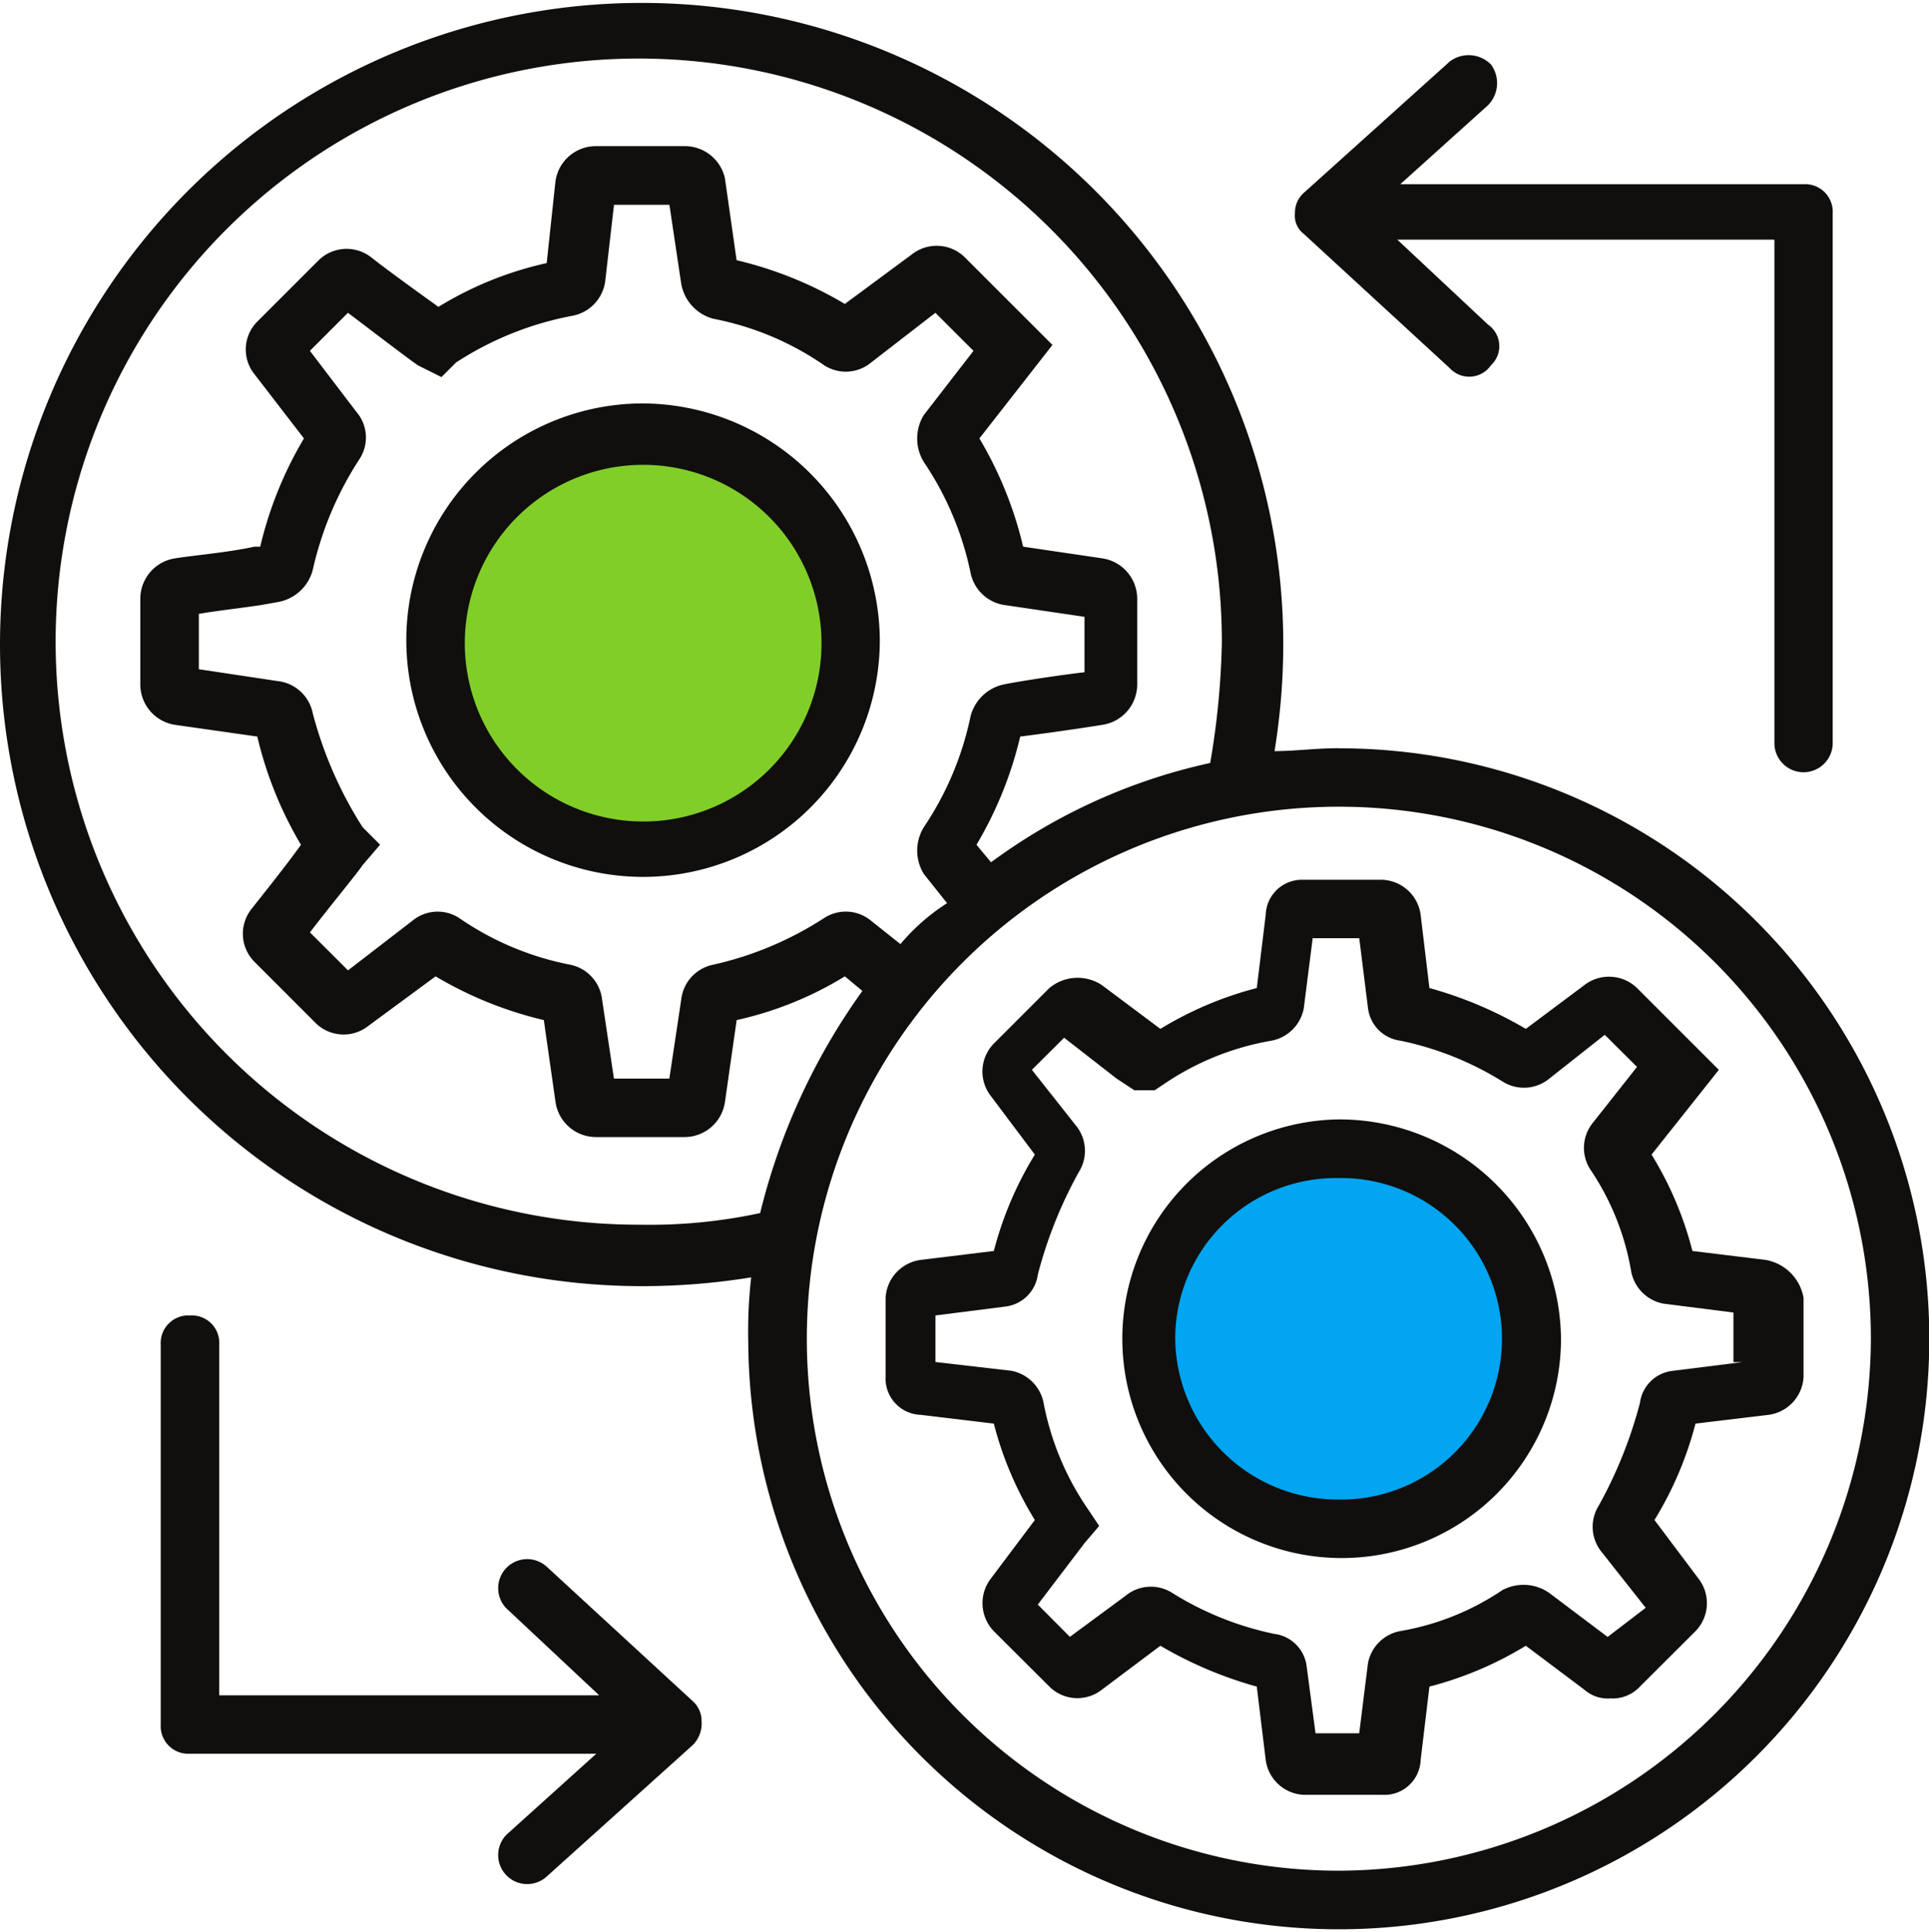 <?xml version="1.0" encoding="UTF-8"?> <svg xmlns="http://www.w3.org/2000/svg" xmlns:xlink="http://www.w3.org/1999/xlink" width="111.815" height="112" viewBox="0 0 111.815 112"><defs><clipPath id="clip-path"><path id="Path_586" data-name="Path 586" d="M.254.059H112.069v112H.254Zm0,0" transform="translate(-0.254 -0.059)"></path></clipPath></defs><g id="Untitled_design_10_" data-name="Untitled design (10)" transform="translate(-0.254 -0.059)"><path id="Path_580" data-name="Path 580" d="M61.894,49.113A12.507,12.507,0,1,0,74.4,61.621,12.507,12.507,0,0,0,61.894,49.113" transform="translate(-24.662 -24.623)" fill="#81ce29"></path><path id="Path_581" data-name="Path 581" d="M145.207,134.758a11.387,11.387,0,1,0,11.387,11.387,11.388,11.388,0,0,0-11.387-11.387" transform="translate(-67.044 -67.613)" fill="#01a5f1"></path><path id="Path_582" data-name="Path 582" d="M60.762,71.249A10.338,10.338,0,1,1,71.273,60.906,10.324,10.324,0,0,1,60.762,71.249Zm0-24.233A13.723,13.723,0,1,0,74.652,60.737,13.8,13.8,0,0,0,60.762,47.016" transform="translate(-23.4 -23.57)" fill="#100f0d"></path><path id="Path_583" data-name="Path 583" d="M152.979,130.418l-4.057.508a2.153,2.153,0,0,0-1.87,1.87,25.738,25.738,0,0,1-2.377,5.926,2.312,2.312,0,0,0,.169,2.714l2.544,3.222-2.206,1.69L141.8,143.8a2.6,2.6,0,0,0-2.714-.169,15.144,15.144,0,0,1-5.926,2.377,2.34,2.34,0,0,0-1.87,1.86l-.508,4.066H128.25l-.517-3.9a2.152,2.152,0,0,0-1.86-1.86,18.082,18.082,0,0,1-5.926-2.377,2.31,2.31,0,0,0-2.714.169l-3.222,2.377-1.86-1.87,2.706-3.56.854-1-.687-1.023a16.213,16.213,0,0,1-2.535-6.1,2.351,2.351,0,0,0-1.87-1.87l-4.4-.508v-2.7l4.068-.517a2.159,2.159,0,0,0,1.868-1.86,25.377,25.377,0,0,1,2.368-5.926,2.31,2.31,0,0,0-.169-2.714l-2.545-3.222,1.868-1.86,3.043,2.368,1.025.675h1.183l.508-.337a15.819,15.819,0,0,1,6.274-2.537,2.351,2.351,0,0,0,1.858-1.87l.517-4.066h2.7l.508,4.066a2.162,2.162,0,0,0,1.87,1.87,18.233,18.233,0,0,1,5.926,2.368,2.312,2.312,0,0,0,2.714-.169l3.212-2.537,1.87,1.86-2.546,3.222a2.308,2.308,0,0,0-.167,2.714,15.061,15.061,0,0,1,2.376,5.928,2.341,2.341,0,0,0,1.86,1.858l4.066.517v2.874Zm1.362-5.926-4.245-.517a20.149,20.149,0,0,0-2.368-5.588l3.9-4.912-4.743-4.743a2.337,2.337,0,0,0-3.053-.169L140.44,111.1a23.129,23.129,0,0,0-5.588-2.368l-.508-4.235a2.337,2.337,0,0,0-2.208-2.039h-4.574a2.1,2.1,0,0,0-2.2,2.039l-.517,4.235a20.705,20.705,0,0,0-5.588,2.368l-3.391-2.537a2.548,2.548,0,0,0-3.043.169l-3.221,3.221a2.313,2.313,0,0,0-.169,3.043l2.547,3.391a20.456,20.456,0,0,0-2.377,5.588l-4.235.517a2.344,2.344,0,0,0-2.039,2.2v4.576a2.107,2.107,0,0,0,2.039,2.206l4.235.508a20.178,20.178,0,0,0,2.377,5.588l-2.547,3.391a2.337,2.337,0,0,0,.169,3.053l3.221,3.212a2.3,2.3,0,0,0,3.043.179l3.391-2.546a23.284,23.284,0,0,0,5.588,2.368l.517,4.245a2.334,2.334,0,0,0,2.2,2.029h4.574a2.1,2.1,0,0,0,2.208-2.029l.508-4.245a20.622,20.622,0,0,0,5.588-2.368l3.391,2.546a2.064,2.064,0,0,0,1.522.506,2.153,2.153,0,0,0,1.7-.685l3.222-3.212a2.327,2.327,0,0,0,.169-3.053l-2.547-3.391a20.481,20.481,0,0,0,2.377-5.588l4.235-.508a2.336,2.336,0,0,0,2.029-2.206v-4.576a2.7,2.7,0,0,0-2.2-2.2" transform="translate(-51.741 -51.399)" fill="#100f0d"></path><path id="Path_584" data-name="Path 584" d="M143.09,152.382a9.43,9.43,0,0,1-9.486-9.317,9.316,9.316,0,0,1,9.486-9.317,9.318,9.318,0,1,1,0,18.634Zm0-22.034a12.714,12.714,0,1,0,12.877,12.718,12.849,12.849,0,0,0-12.877-12.718" transform="translate(-65.229 -65.399)" fill="#100f0d"></path><g id="Group_324" data-name="Group 324" transform="translate(0.254 0.059)" clip-path="url(#clip-path)"><path id="Path_585" data-name="Path 585" d="M77.861,108.5A30.839,30.839,0,1,1,108.7,77.666,30.953,30.953,0,0,1,77.861,108.5ZM52.448,54.787l-1.7-1.352a2.294,2.294,0,0,0-2.706-.169A19.753,19.753,0,0,1,41.6,55.98a2.325,2.325,0,0,0-1.86,2.029l-.687,4.574H35.841l-.685-4.574A2.328,2.328,0,0,0,33.3,55.98a17.046,17.046,0,0,1-6.443-2.714,2.29,2.29,0,0,0-2.7.169l-3.73,2.874-2.206-2.2c1.023-1.352,2.714-3.391,3.052-3.9l1.014-1.183-1.014-1.016A23.2,23.2,0,0,1,18.382,41.4a2.338,2.338,0,0,0-2.029-1.86l-4.574-.687V35.645c1.014-.179,2.535-.348,3.56-.506l1.014-.179a2.543,2.543,0,0,0,2.029-1.86A19.627,19.627,0,0,1,21.1,26.657a2.274,2.274,0,0,0-.169-2.7l-2.714-3.56,2.206-2.206c1.352,1.023,3.56,2.714,4.068,3.052l1.352.675.844-.844a18.639,18.639,0,0,1,6.782-2.716,2.357,2.357,0,0,0,1.87-2.027l.506-4.4h3.212L39.74,16.5a2.56,2.56,0,0,0,1.86,2.037,16.932,16.932,0,0,1,6.442,2.706,2.3,2.3,0,0,0,2.706-.169l3.727-2.883,2.208,2.206L53.8,24.122a2.607,2.607,0,0,0,0,2.714,17.978,17.978,0,0,1,2.714,6.434,2.36,2.36,0,0,0,2.029,1.87l4.574.675v3.212c-1.522.179-3.73.517-4.574.687a2.538,2.538,0,0,0-2.029,1.858A18.083,18.083,0,0,1,53.8,48.015a2.589,2.589,0,0,0,0,2.7l1.352,1.7A11.787,11.787,0,0,0,52.448,54.787ZM37.362,71.053A33.8,33.8,0,1,1,71.079,37.336a46.055,46.055,0,0,1-.675,6.951A33.344,33.344,0,0,0,57.7,50.044l-.844-1.014a22.283,22.283,0,0,0,2.535-6.274c1.362-.169,3.73-.508,4.743-.677a2.371,2.371,0,0,0,2.039-2.366V34.791a2.373,2.373,0,0,0-2.039-2.368l-4.574-.675a22.262,22.262,0,0,0-2.535-6.274l4.235-5.42-5.082-5.08a2.323,2.323,0,0,0-3.053-.179l-3.9,2.883a22.234,22.234,0,0,0-6.274-2.535l-.677-4.753a2.383,2.383,0,0,0-2.366-1.86H34.817a2.368,2.368,0,0,0-2.366,2.039l-.508,4.741a20.421,20.421,0,0,0-6.274,2.537c-1.183-.846-3.052-2.2-3.9-2.873a2.32,2.32,0,0,0-3.043.169L15.17,18.7A2.288,2.288,0,0,0,15,21.745l2.873,3.729a22.212,22.212,0,0,0-2.535,6.274H15c-1.531.339-3.56.506-4.584.675a2.373,2.373,0,0,0-2.029,2.368v4.922a2.371,2.371,0,0,0,2.029,2.366l4.753.677A22.236,22.236,0,0,0,17.7,49.03c-.844,1.183-2.2,2.873-2.874,3.728A2.311,2.311,0,0,0,15,55.81l3.549,3.551a2.308,2.308,0,0,0,3.054.169l3.9-2.874a22.263,22.263,0,0,0,6.274,2.535l.677,4.743a2.369,2.369,0,0,0,2.366,2.038h5.091a2.371,2.371,0,0,0,2.366-2.038l.677-4.743a20.431,20.431,0,0,0,6.274-2.535l1.014.845a37.245,37.245,0,0,0-5.926,12.877A30.385,30.385,0,0,1,37.362,71.053Zm40.5-27.622c-1.352,0-2.545.169-3.729.169a38.979,38.979,0,0,0,.507-6.264A37.193,37.193,0,1,0,37.362,74.614a39.529,39.529,0,0,0,6.434-.508,27.509,27.509,0,0,0-.169,3.73,34.23,34.23,0,1,0,34.235-34.4" transform="translate(-0.254 -0.059)" fill="#100f0d"></path></g><path id="Path_587" data-name="Path 587" d="M151.475,16.836h0l8.473,7.794a1.529,1.529,0,0,0,2.376-.167,1.52,1.52,0,0,0-.169-2.368L156.9,17.173H178.76V46.316a1.69,1.69,0,1,0,3.379,0V15.651a1.6,1.6,0,0,0-1.689-1.691H157.074l5.08-4.574a1.821,1.821,0,0,0,.169-2.375,1.821,1.821,0,0,0-2.376-.169l-8.473,7.626a1.541,1.541,0,0,0-.506,1.183,1.322,1.322,0,0,0,.506,1.185" transform="translate(-75.652 -3.223)" fill="#100f0d"></path><path id="Path_588" data-name="Path 588" d="M50.312,176.714a1.537,1.537,0,0,0-.508-1.185l-8.471-7.8a1.682,1.682,0,1,0-2.208,2.537l5.251,4.922H22.352V154.859a1.591,1.591,0,0,0-1.691-1.691,1.6,1.6,0,0,0-1.7,1.691v22.023a1.6,1.6,0,0,0,1.7,1.691H44.207l-5.082,4.583a1.682,1.682,0,1,0,2.208,2.537l8.471-7.627a1.749,1.749,0,0,0,.508-1.352" transform="translate(-9.39 -76.854)" fill="#100f0d"></path></g></svg> 